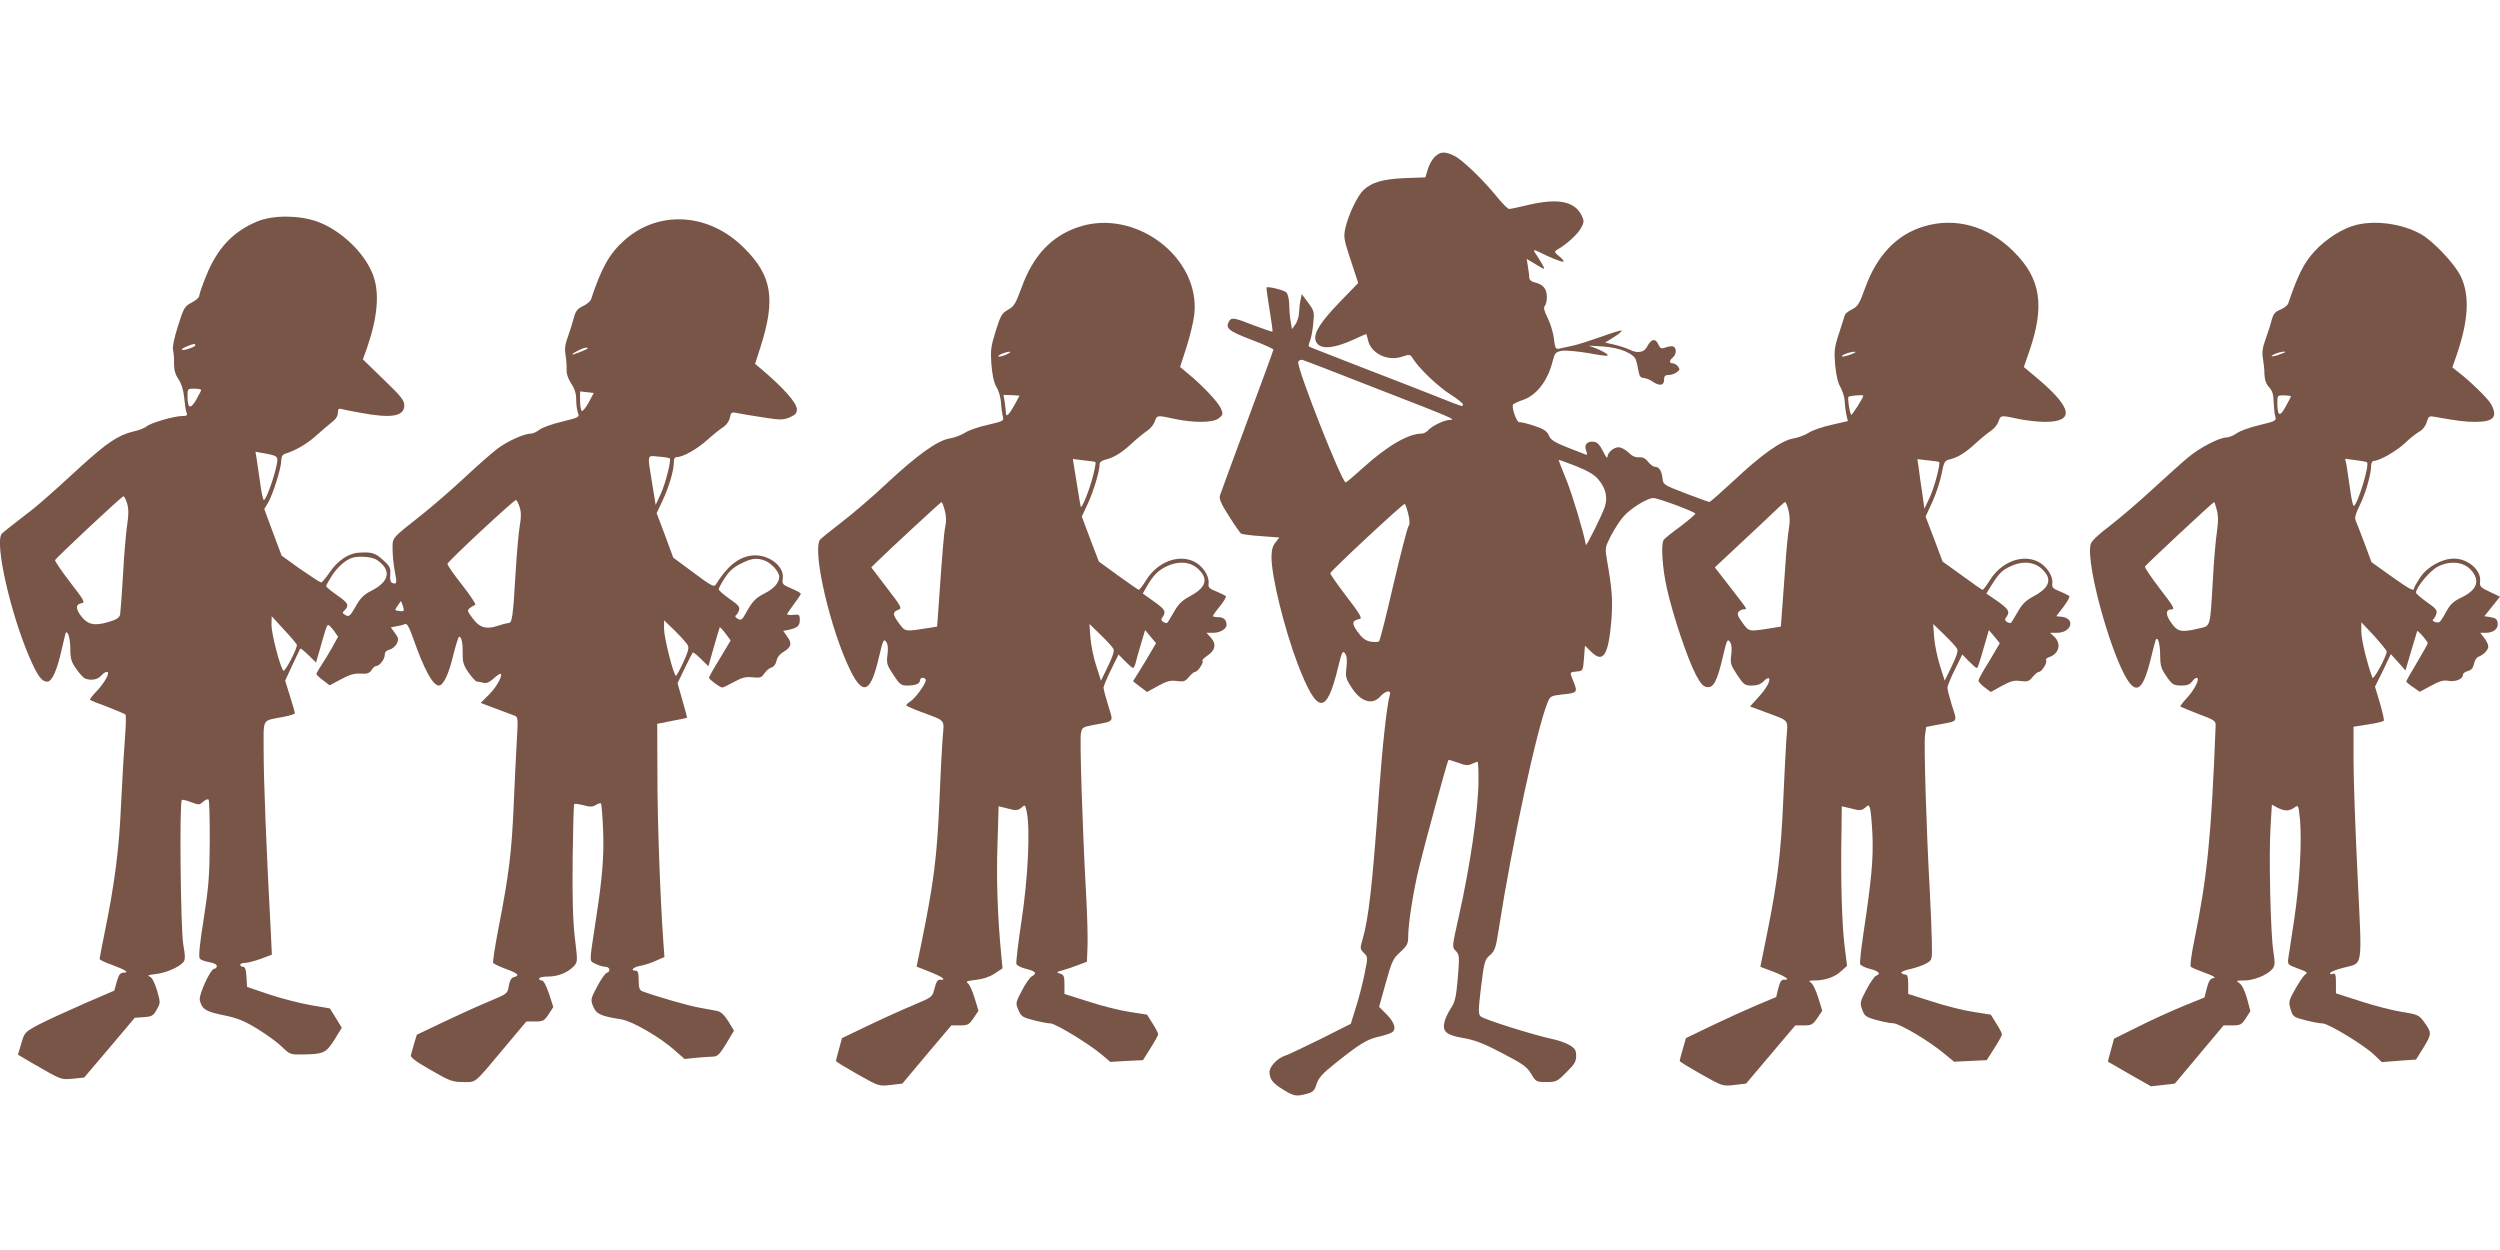<?xml version="1.0" standalone="no"?>
<!DOCTYPE svg PUBLIC "-//W3C//DTD SVG 20010904//EN"
 "http://www.w3.org/TR/2001/REC-SVG-20010904/DTD/svg10.dtd">
<svg version="1.0" xmlns="http://www.w3.org/2000/svg"
 width="1280pt" height="640pt" viewBox="0 0 1280 640"
 preserveAspectRatio="xMidYMid meet">
<g transform="translate(0,640) scale(0.1,-0.1)"
fill="#795548" stroke="none">
<path d="M7345 5596 c-13 -13 -29 -42 -35 -64 l-12 -40 -107 -4 c-112 -5 -166
-21 -210 -61 -30 -28 -77 -126 -92 -192 -11 -49 -9 -59 27 -168 l38 -116 -95
-98 c-113 -117 -146 -178 -113 -214 25 -28 88 -21 179 20 37 17 69 31 70 31 1
0 5 -14 9 -30 13 -69 101 -112 175 -86 39 13 41 13 57 -13 35 -53 129 -142
191 -181 35 -22 63 -45 63 -50 0 -14 3 -15 -132 39 -68 27 -242 95 -388 151
-146 57 -267 104 -269 106 -2 2 1 16 7 31 6 15 13 55 16 88 6 57 5 63 -26 105
l-33 44 -6 -29 c-4 -17 -7 -46 -8 -65 0 -20 -9 -47 -18 -60 l-18 -25 -7 40
c-4 22 -7 61 -7 87 -1 26 -7 53 -15 61 -13 12 -94 32 -101 25 -2 -2 5 -52 15
-113 10 -60 17 -111 15 -113 -1 -2 -44 13 -95 32 -104 41 -115 42 -128 20 -19
-35 -1 -49 114 -93 63 -24 114 -47 114 -51 0 -3 -60 -168 -134 -366 -73 -197
-136 -369 -140 -381 -5 -17 6 -43 46 -105 29 -46 57 -86 62 -90 5 -3 51 -10
103 -13 l93 -7 -20 -26 c-14 -17 -20 -40 -20 -74 0 -100 65 -365 134 -547 100
-260 147 -265 206 -22 20 84 25 92 36 76 10 -13 12 -34 8 -71 -6 -48 -4 -58
26 -104 47 -74 107 -92 148 -45 26 29 56 34 48 8 -15 -51 -38 -259 -56 -508
-33 -468 -53 -640 -84 -746 -13 -44 -13 -48 7 -68 21 -21 21 -21 4 -105 -9
-47 -29 -124 -44 -171 l-27 -87 -155 -78 c-86 -42 -167 -81 -181 -85 -37 -11
-80 -55 -80 -83 0 -37 16 -58 70 -91 55 -34 67 -36 122 -21 32 9 39 17 49 50
10 31 29 53 97 107 123 98 159 120 216 134 28 6 59 16 69 21 28 14 20 49 -22
93 l-40 40 34 122 c31 111 37 125 74 158 36 33 41 43 41 81 0 63 26 232 56
354 26 109 144 542 150 549 1 2 23 -5 49 -14 37 -14 51 -16 71 -6 14 6 27 11
29 11 3 0 5 -40 5 -88 0 -153 -41 -439 -103 -714 -33 -147 -33 -148 -13 -167
18 -19 19 -27 10 -138 -9 -102 -14 -123 -37 -158 -15 -22 -29 -54 -32 -70 -10
-48 11 -65 98 -80 59 -10 105 -28 198 -77 104 -54 126 -69 148 -105 25 -42 27
-43 79 -43 50 0 56 3 102 50 41 40 50 55 50 84 0 28 -6 38 -32 54 -18 11 -56
25 -85 31 -92 19 -358 102 -372 117 -13 12 -12 32 2 151 16 130 19 140 46 163
25 22 30 37 45 135 68 438 196 1029 250 1159 13 32 17 34 80 41 72 7 75 11 51
68 -19 47 -20 45 18 49 32 3 32 3 37 68 l5 64 33 -32 c60 -59 87 -17 102 158
8 103 4 163 -21 305 -12 70 -12 70 19 132 18 34 46 78 64 98 35 41 122 95 153
95 25 0 215 -71 215 -80 0 -4 -35 -34 -77 -66 -43 -31 -81 -62 -85 -68 -15
-22 -7 -145 17 -251 31 -138 106 -361 148 -440 25 -47 38 -61 58 -63 33 -4 51
31 81 159 19 82 23 90 35 73 9 -12 11 -33 7 -66 -6 -44 -3 -53 30 -103 34 -51
39 -55 76 -55 27 0 45 7 60 22 11 12 23 19 27 15 10 -11 -14 -54 -57 -100
l-40 -44 73 -27 c135 -51 121 -33 113 -144 -3 -53 -11 -195 -16 -314 -11 -258
-29 -410 -79 -660 l-38 -188 69 -26 c65 -26 87 -43 51 -40 -12 1 -20 -12 -28
-44 l-11 -45 -96 -40 c-52 -22 -156 -69 -231 -105 l-135 -65 -16 -56 c-9 -30
-16 -58 -16 -61 0 -4 50 -34 110 -68 110 -62 110 -62 170 -55 l60 7 126 149
126 149 44 0 c39 0 46 4 69 38 l25 37 -20 65 c-11 36 -27 71 -37 78 -15 10
-12 12 18 12 53 0 105 18 136 48 l30 27 -12 95 c-14 107 -21 339 -17 569 l2
153 25 -6 c14 -3 36 -9 50 -12 17 -4 32 -1 44 10 17 16 19 16 25 -1 4 -10 10
-72 13 -138 5 -123 -5 -231 -47 -509 -11 -77 -19 -145 -16 -152 3 -8 26 -19
51 -25 46 -12 57 -25 30 -35 -8 -3 -30 -35 -49 -71 -32 -61 -34 -67 -22 -101
12 -34 18 -39 72 -54 32 -9 72 -17 87 -17 33 -1 186 -92 262 -156 l50 -41 83
4 84 4 39 61 c21 33 39 65 39 71 0 6 -13 31 -29 56 l-28 45 -89 14 c-49 7
-144 31 -211 53 l-123 39 0 49 c0 37 -4 50 -14 50 -8 0 -17 4 -21 9 -3 5 18
14 48 20 29 7 65 19 81 29 29 17 29 18 27 112 -1 52 -6 174 -11 270 -17 299
-30 737 -24 784 l6 44 62 12 c104 19 98 10 70 98 -13 42 -24 84 -23 92 0 8 17
50 38 92 l38 77 33 -34 c19 -19 37 -35 40 -35 7 0 10 11 46 135 l17 59 28 -33
28 -34 -27 -46 c-14 -25 -39 -66 -54 -90 -15 -25 -28 -50 -28 -56 0 -6 14 -22
32 -35 l31 -23 56 31 c46 25 64 30 97 25 35 -4 43 -2 61 21 12 14 26 26 32 26
15 0 44 47 37 59 -4 5 3 12 14 16 52 16 66 69 28 105 l-22 20 36 0 c74 0 96
73 25 82 l-29 3 37 48 c20 27 34 51 30 55 -4 4 -25 14 -48 24 -36 14 -42 20
-39 43 4 37 -32 90 -75 110 -81 39 -188 -3 -245 -96 -17 -27 -34 -49 -37 -49
-3 0 -51 33 -105 73 l-100 72 -43 115 -44 115 35 76 c19 42 40 106 47 143 11
59 16 67 38 73 44 10 83 34 135 82 28 26 64 55 79 65 16 10 33 31 39 47 12 34
11 34 103 14 39 -8 99 -15 135 -15 152 0 142 69 -33 218 l-75 63 29 83 c79
232 58 369 -80 507 -131 132 -301 179 -463 129 -138 -42 -238 -148 -298 -313
-30 -84 -39 -97 -68 -111 -18 -9 -34 -22 -36 -28 -2 -7 -16 -50 -30 -94 -24
-72 -26 -91 -20 -162 5 -54 14 -92 27 -114 10 -18 21 -51 22 -73 1 -23 5 -54
9 -71 l7 -30 -83 -19 c-46 -10 -99 -28 -118 -41 -19 -12 -54 -25 -78 -29 -61
-10 -164 -83 -304 -215 -65 -60 -121 -110 -126 -110 -4 0 -59 20 -122 44 -113
43 -115 45 -118 78 -4 38 -18 58 -39 58 -8 0 -24 12 -35 26 -14 18 -28 24 -47
23 -17 -2 -35 6 -53 24 -15 15 -38 27 -51 27 -26 0 -57 -28 -57 -51 -1 -8 -11
6 -23 31 -15 31 -29 46 -45 48 -35 5 -53 -14 -41 -45 7 -19 6 -24 -3 -20 -7 3
-50 20 -95 37 -65 26 -84 38 -93 61 -10 22 -25 32 -75 49 -34 11 -68 20 -75
18 -15 -3 -44 82 -32 92 4 4 28 15 54 24 68 25 124 100 148 198 11 42 15 46
48 52 21 3 84 -3 141 -13 81 -15 100 -16 90 -5 -8 7 -32 20 -54 29 l-40 15 73
-4 c84 -6 156 -35 168 -69 4 -12 10 -38 13 -57 5 -26 11 -35 26 -35 11 -1 32
-8 45 -18 36 -25 60 -22 60 8 0 19 5 25 23 25 13 0 32 6 42 14 16 12 17 16 6
30 -7 9 -20 16 -27 16 -18 0 -18 14 1 30 19 15 20 49 2 56 -8 3 -25 0 -39 -5
-22 -8 -27 -6 -37 15 -15 34 -37 30 -59 -13 -15 -28 -49 -33 -87 -14 -16 8
-52 20 -78 26 l-49 11 47 29 c25 16 42 31 37 33 -4 1 -52 -13 -106 -33 -54
-19 -119 -40 -144 -45 -26 -6 -57 -12 -68 -15 -19 -4 -22 1 -28 51 -3 30 -18
78 -32 106 -18 36 -22 54 -15 61 6 6 11 27 11 47 0 41 -19 64 -62 74 -17 4
-28 13 -28 24 0 9 -3 35 -7 56 l-6 40 47 -28 c47 -28 48 -28 35 -4 -6 12 -21
35 -31 51 -22 30 -18 33 20 13 47 -24 102 -46 115 -46 7 1 -1 12 -18 26 -27
22 -28 26 -13 35 49 28 105 79 122 110 17 31 17 38 5 64 -36 75 -122 92 -277
55 -46 -11 -89 -20 -95 -20 -7 0 -33 26 -59 58 -71 88 -178 192 -220 213 -49
25 -74 24 -103 -5z m2130 -1011 c-21 -8 -41 -12 -44 -10 -6 6 40 24 64 24 11
0 2 -6 -20 -14z m-2425 -175 c394 -153 408 -159 372 -160 -27 0 -93 -32 -111
-54 -8 -9 -22 -16 -32 -16 -68 0 -176 -63 -298 -173 -47 -43 -88 -77 -91 -77
-20 0 -253 591 -243 617 3 8 13 13 22 10 9 -2 180 -68 381 -147z m2490 -36 c0
-11 -59 -103 -62 -98 -9 15 -19 84 -14 92 4 6 76 12 76 6z m-1358 -427 c40
-46 51 -95 34 -144 -14 -41 -94 -202 -96 -193 -14 72 -68 252 -99 330 -23 56
-41 103 -41 105 0 2 39 -12 88 -31 60 -24 95 -44 114 -67z m1746 88 c9 -7 -23
-127 -47 -180 l-28 -60 -11 80 c-7 44 -15 101 -18 127 l-7 47 54 -6 c30 -3 55
-7 57 -8z m-771 -247 c7 -28 8 -59 3 -89 -5 -25 -14 -113 -19 -195 -6 -82 -14
-186 -17 -231 l-6 -81 -36 -6 c-131 -21 -126 -22 -160 25 -24 32 -29 46 -21
56 6 7 18 13 25 13 8 0 14 2 14 5 0 3 -36 51 -80 107 l-80 103 112 105 c62 57
142 133 178 167 36 35 67 63 70 63 3 0 11 -19 17 -42z m-1947 -18 c8 -35 9
-54 2 -63 -6 -7 -40 -140 -77 -297 -36 -157 -69 -288 -74 -293 -5 -5 -24 -5
-44 -2 -26 5 -43 18 -66 50 -32 44 -29 58 11 66 14 3 0 27 -67 114 -47 61 -84
115 -84 120 1 11 369 354 381 355 3 0 11 -23 18 -50z m3225 -268 c17 -10 37
-31 45 -46 20 -39 -1 -73 -68 -109 -41 -22 -60 -41 -83 -83 -17 -30 -32 -54
-34 -54 -18 0 -34 14 -27 24 25 33 20 44 -38 86 l-60 41 26 42 c39 62 55 78
99 98 51 24 102 24 140 1z m-415 -423 c7 -11 -2 -38 -27 -90 l-36 -74 -24 75
c-13 41 -27 107 -30 145 l-5 70 57 -55 c31 -30 60 -62 65 -71z"/>
<path d="M1319 5267 c-126 -52 -207 -138 -264 -281 -19 -47 -35 -92 -35 -101
0 -8 -17 -23 -38 -34 -37 -19 -41 -26 -71 -121 -20 -62 -29 -109 -25 -122 3
-12 6 -43 5 -69 0 -34 6 -56 23 -81 15 -22 25 -55 29 -94 3 -32 8 -67 12 -76
6 -15 2 -18 -22 -18 -41 0 -160 -35 -181 -52 -9 -9 -40 -21 -68 -27 -78 -18
-138 -59 -273 -182 -184 -169 -224 -203 -314 -271 -45 -34 -85 -67 -89 -72
-35 -50 46 -406 141 -627 43 -100 64 -129 93 -129 24 0 50 57 74 165 10 44 19
82 21 85 11 13 23 -32 23 -83 0 -48 5 -66 30 -101 16 -24 37 -46 45 -50 31
-12 65 -6 82 14 10 11 23 20 30 20 20 0 -11 -56 -55 -102 -20 -21 -34 -39 -31
-41 2 -3 42 -19 89 -36 47 -18 88 -36 92 -39 4 -4 3 -56 -2 -117 -5 -60 -14
-213 -20 -340 -10 -234 -33 -411 -85 -664 -14 -68 -25 -127 -25 -131 0 -4 28
-18 63 -30 70 -26 91 -40 60 -40 -17 0 -25 -10 -35 -46 l-13 -46 -155 -67
c-85 -37 -189 -85 -230 -106 -73 -39 -75 -41 -91 -98 l-17 -57 71 -42 c157
-90 147 -86 210 -81 l58 6 130 153 129 153 46 3 c41 3 49 7 66 38 20 35 20 36
2 99 -13 42 -25 66 -38 71 -14 5 -5 9 32 13 53 6 119 35 141 61 10 12 10 30
-1 93 -13 79 -20 725 -7 737 3 3 24 -2 47 -11 40 -15 43 -15 62 2 11 10 23 15
28 11 4 -4 6 -101 6 -214 -1 -176 -6 -235 -31 -397 -21 -129 -27 -194 -20
-203 5 -7 27 -15 48 -18 23 -4 39 -12 39 -20 0 -8 -6 -14 -13 -14 -19 0 -81
-134 -74 -162 12 -46 30 -57 122 -76 73 -15 106 -29 175 -71 47 -29 103 -70
125 -92 39 -38 43 -39 105 -38 108 2 118 7 162 75 l38 62 -30 49 -31 50 -100
17 c-55 10 -150 34 -212 55 l-112 38 -3 51 c-2 37 -7 52 -18 52 -7 0 -14 5
-14 10 0 6 11 10 25 10 13 0 50 10 81 21 l56 21 -6 127 c-23 427 -36 767 -36
907 0 184 -13 161 103 184 31 6 57 14 57 18 0 4 -11 43 -25 87 l-25 80 37 80
c21 44 39 82 40 84 2 3 21 -12 42 -33 l39 -38 17 58 c35 124 38 134 46 134 4
0 17 -14 29 -30 l21 -30 -32 -58 c-18 -31 -43 -73 -56 -92 -13 -19 -23 -38
-23 -41 0 -4 15 -18 34 -32 l34 -26 58 31 c44 24 69 31 101 29 33 -2 45 2 55
18 7 12 18 21 24 21 17 0 44 35 44 57 0 14 8 23 25 27 14 4 31 18 37 32 10 20
8 29 -10 53 l-21 29 27 5 c15 2 34 7 43 11 13 6 21 -8 44 -71 56 -160 101
-243 132 -243 23 0 51 59 74 157 13 51 26 93 30 93 12 0 19 -32 18 -86 -1 -43
4 -60 30 -98 18 -25 37 -46 44 -46 7 0 22 -3 33 -6 14 -4 30 3 49 20 15 14 32
26 36 26 18 0 -17 -67 -57 -106 l-43 -43 77 -29 c42 -16 86 -32 96 -36 18 -6
19 -14 12 -129 -4 -67 -11 -216 -16 -332 -10 -235 -25 -358 -76 -618 -19 -98
-32 -182 -29 -187 3 -5 33 -19 65 -31 63 -23 73 -33 41 -42 -13 -3 -21 -17
-26 -45 -6 -39 -7 -40 -98 -78 -51 -21 -155 -68 -233 -105 l-140 -67 -13 -43
c-7 -24 -14 -51 -17 -60 -4 -13 22 -32 102 -78 97 -56 111 -61 165 -61 69 0
52 -15 214 179 l110 131 45 0 c41 0 47 4 69 37 l24 37 -22 68 c-14 42 -28 68
-37 68 -8 0 -14 5 -14 10 0 6 21 10 46 10 51 0 101 20 132 53 20 22 20 25 5
147 -10 90 -13 203 -11 402 2 152 5 279 8 281 3 3 24 0 48 -6 33 -9 47 -9 63
2 12 7 23 10 26 7 3 -3 8 -65 11 -138 5 -135 -4 -243 -38 -463 -34 -225 -34
-202 -1 -220 17 -8 39 -15 51 -15 11 0 20 -7 20 -15 0 -8 -6 -15 -12 -15 -7 0
-29 -31 -49 -68 -35 -66 -36 -70 -22 -105 16 -39 39 -50 144 -66 56 -9 201
-93 274 -159 l50 -44 59 6 c32 3 71 6 86 6 23 0 34 11 68 66 l40 67 -29 48
c-21 33 -38 49 -57 53 -15 3 -56 10 -92 17 -54 9 -229 60 -292 84 -14 6 -18
19 -18 56 0 37 -4 49 -15 49 -30 0 -14 18 23 25 20 3 57 15 80 26 l44 19 -6
82 c-16 229 -30 611 -30 848 l-1 264 75 15 c41 7 76 15 77 16 2 1 -9 41 -23
89 l-25 88 37 77 c20 42 39 78 41 80 2 3 21 -12 42 -33 l38 -37 28 98 c15 54
29 99 30 101 2 2 15 -12 30 -32 l26 -35 -55 -92 c-31 -50 -56 -95 -56 -99 0
-8 56 -50 68 -50 5 0 32 13 61 29 42 23 61 27 96 23 38 -4 45 -1 59 21 10 14
26 27 37 30 11 3 21 17 25 34 3 17 17 35 35 45 40 24 46 44 20 78 l-21 30 27
5 c46 10 58 21 58 51 0 27 -3 29 -32 26 -18 -2 -33 0 -33 3 0 3 16 27 35 52
19 25 35 49 35 53 0 4 -22 16 -48 27 -45 19 -49 23 -44 51 9 66 -80 130 -164
117 -66 -10 -122 -56 -179 -148 -9 -14 -25 -6 -114 61 l-104 77 -42 114 -43
114 30 63 c33 71 58 154 58 197 0 19 5 27 17 27 30 0 103 41 156 89 29 26 65
55 80 64 16 11 30 30 34 48 5 27 9 30 32 25 14 -3 73 -13 131 -22 96 -15 108
-15 143 -1 29 13 37 21 37 41 0 33 -66 108 -184 208 l-30 25 27 84 c80 249 60
369 -86 512 -178 177 -435 193 -610 37 -76 -68 -116 -137 -171 -303 -3 -9 -21
-25 -41 -34 -28 -13 -38 -26 -46 -57 -6 -23 -19 -66 -30 -96 -16 -42 -19 -66
-13 -100 4 -25 6 -59 5 -75 -1 -19 8 -45 23 -68 18 -26 26 -51 26 -82 0 -24 4
-54 9 -68 9 -23 7 -24 -82 -46 -51 -12 -103 -31 -116 -42 -13 -10 -32 -19 -42
-19 -35 0 -120 -38 -173 -78 -29 -22 -104 -88 -167 -147 -63 -59 -159 -142
-214 -186 -164 -130 -155 -119 -155 -181 0 -30 5 -80 11 -112 13 -60 10 -70
-12 -61 -10 4 -13 17 -11 43 3 34 -1 42 -37 75 -40 36 -58 42 -126 37 -51 -3
-108 -42 -146 -99 -20 -29 -40 -53 -45 -53 -5 0 -52 31 -106 68 l-96 69 -45
120 -44 119 19 31 c24 40 68 178 68 216 0 19 6 31 18 35 57 18 115 52 160 93
28 25 64 56 81 69 20 15 31 32 31 48 0 19 4 24 18 20 9 -3 55 -12 101 -20 154
-29 221 -18 221 38 0 26 -16 47 -106 133 l-106 103 22 61 c54 158 64 280 30
371 -42 113 -166 231 -287 274 -94 33 -224 33 -304 1z m-319 -635 c0 -4 -16
-12 -35 -18 -41 -13 -47 -3 -7 13 34 14 42 15 42 5z m2009 -16 c-7 -7 -79 -35
-79 -31 0 7 54 34 69 35 8 0 12 -2 10 -4z m-1979 -213 c0 -3 -12 -26 -26 -51
-30 -50 -44 -44 -44 21 0 36 1 37 35 37 19 0 35 -3 35 -7z m1984 -64 c-15 -27
-31 -46 -35 -43 -5 3 -9 27 -9 53 l0 47 35 -4 35 -4 -26 -49z m-1594 -294 c0
-41 -55 -205 -69 -205 -4 0 -13 39 -19 88 -7 48 -15 103 -18 123 l-6 36 56
-10 c47 -9 56 -14 56 -32z m2009 8 c9 -8 -21 -127 -46 -182 l-26 -56 -18 110
c-25 155 -28 143 34 137 28 -2 54 -6 56 -9z m-2778 -231 c8 -29 8 -57 0 -110
-6 -39 -16 -154 -21 -254 -6 -101 -13 -193 -15 -205 -4 -16 -19 -26 -61 -38
-71 -21 -106 -13 -139 31 -29 38 -28 61 4 66 18 3 10 17 -60 107 -44 57 -78
108 -77 113 4 11 341 327 350 327 4 1 12 -16 19 -37z m2009 -17 c9 -27 9 -52
1 -98 -6 -34 -15 -141 -21 -237 -14 -239 -18 -260 -38 -260 -9 -1 -33 -7 -53
-14 -58 -20 -94 -10 -129 38 -28 37 -29 42 -14 53 9 7 21 14 27 16 6 2 -24 47
-66 101 -43 54 -77 103 -76 109 1 12 339 327 351 327 3 0 12 -16 18 -35z
m-730 -272 c76 -52 65 -110 -29 -158 -38 -19 -56 -37 -80 -80 -28 -49 -34 -54
-51 -45 -18 10 -19 13 -5 26 24 25 18 37 -40 77 -30 21 -55 42 -55 46 0 4 13
28 29 53 27 42 66 78 101 91 33 12 106 7 130 -10z m1985 -3 c35 -13 75 -58 75
-84 -1 -29 -28 -61 -75 -84 -46 -23 -63 -41 -95 -99 -20 -37 -26 -41 -43 -31
-11 6 -15 13 -10 17 6 3 13 15 17 27 5 17 -4 27 -49 58 -30 21 -55 43 -55 49
0 6 14 32 31 58 22 34 45 55 82 73 55 28 81 31 122 16z m-1849 -257 c-2 -3
-14 -3 -25 -1 -21 3 -21 4 -5 27 l17 24 9 -23 c5 -13 6 -25 4 -27z m-546 -175
c0 -23 -61 -140 -69 -132 -17 18 -61 189 -61 234 l1 45 64 -70 c36 -38 65 -73
65 -77z m2001 -1 c8 -13 2 -35 -22 -87 -18 -39 -35 -70 -38 -70 -12 0 -61 195
-61 240 l0 44 56 -54 c30 -30 60 -63 65 -73z"/>
<path d="M5520 5237 c-137 -46 -231 -147 -289 -308 -31 -84 -39 -98 -70 -115
-31 -17 -38 -29 -63 -109 -25 -80 -27 -99 -22 -172 5 -55 13 -93 26 -115 11
-17 21 -52 23 -77 1 -26 6 -57 9 -71 7 -25 5 -26 -76 -45 -46 -10 -99 -28
-118 -41 -19 -12 -54 -25 -78 -29 -62 -10 -164 -83 -322 -230 -74 -70 -180
-160 -235 -202 -55 -42 -103 -81 -107 -87 -40 -60 55 -465 157 -671 65 -130
104 -111 146 74 20 84 24 92 36 75 9 -12 11 -33 7 -66 -6 -44 -3 -53 30 -103
32 -49 40 -55 70 -55 44 0 66 9 66 26 0 8 7 14 15 14 8 0 15 -6 15 -13 0 -19
-55 -94 -80 -109 -11 -7 -20 -16 -20 -19 0 -3 33 -18 73 -33 135 -51 121 -34
113 -139 -4 -51 -11 -192 -16 -314 -12 -288 -29 -423 -93 -735 l-24 -117 68
-27 c66 -26 88 -43 52 -40 -12 1 -20 -12 -28 -44 -11 -45 -11 -45 -106 -85
-53 -22 -157 -69 -232 -105 l-136 -65 -15 -55 c-9 -31 -16 -59 -16 -62 0 -4
50 -34 110 -68 110 -62 110 -62 170 -55 l60 7 125 149 126 149 44 0 c41 0 47
4 70 38 l25 37 -20 65 c-11 36 -26 70 -35 76 -12 9 -3 12 41 17 37 4 70 15 96
32 l41 27 -7 72 c-18 190 -25 379 -19 559 l6 199 24 -6 c12 -3 34 -9 48 -12
17 -4 32 -1 45 11 18 16 19 16 27 -22 18 -87 7 -332 -26 -552 -18 -118 -30
-220 -27 -227 3 -8 26 -19 51 -25 48 -12 56 -22 28 -38 -10 -5 -33 -38 -51
-73 -32 -61 -33 -64 -18 -99 14 -33 21 -38 80 -53 36 -9 74 -16 85 -16 25 0
199 -106 261 -159 l45 -38 83 5 84 4 39 62 c21 33 39 66 39 71 0 6 -13 30 -29
55 l-28 45 -89 14 c-49 7 -144 31 -211 53 l-123 39 0 48 c0 42 -3 50 -22 56
-21 6 -20 8 12 17 19 5 55 17 80 27 l45 17 3 74 c2 41 -1 163 -7 270 -19 339
-33 790 -27 824 6 32 9 34 69 45 105 20 98 11 71 99 -13 42 -24 84 -24 92 1 8
18 50 39 92 l38 77 33 -34 c19 -19 37 -35 41 -35 4 0 10 12 14 28 3 15 16 58
27 96 l21 70 28 -34 28 -33 -27 -46 c-14 -25 -41 -69 -59 -98 l-32 -51 36 -28
36 -27 56 31 c46 25 64 30 97 25 35 -4 43 -2 61 21 12 14 26 26 32 26 13 0 46
48 38 57 -4 3 8 15 26 27 40 27 46 60 16 92 l-22 24 36 0 c33 0 67 20 67 40 0
26 -15 40 -41 40 -16 0 -29 3 -29 6 0 3 16 26 36 50 20 25 34 48 30 52 -4 4
-26 14 -49 24 -36 14 -42 20 -39 43 4 37 -32 90 -75 110 -81 39 -188 -3 -245
-96 -17 -27 -34 -49 -37 -49 -3 0 -51 33 -106 73 l-99 72 -44 115 -43 115 30
65 c30 64 61 168 61 202 0 11 10 20 28 24 45 11 83 34 136 83 28 26 64 55 79
65 16 10 33 31 39 47 12 34 11 34 103 14 101 -21 197 -20 226 4 21 17 22 21
10 50 -14 32 -94 117 -167 177 l-42 35 33 102 c18 56 36 132 40 168 31 293
-305 545 -595 446z m-369 -653 c-19 -8 -36 -12 -39 -9 -6 6 37 24 58 24 8 0 0
-6 -19 -15z m69 -210 c0 -1 -12 -22 -26 -48 -29 -52 -44 -65 -44 -39 0 10 -3
34 -6 55 l-6 36 41 -1 c22 -1 41 -3 41 -3z m389 -340 c2 -2 -3 -33 -12 -68
-17 -70 -59 -175 -64 -160 -1 5 -11 62 -21 126 l-19 118 56 -7 c31 -3 58 -7
60 -9z m-772 -247 c8 -28 9 -57 3 -82 -7 -35 -14 -113 -36 -432 l-6 -81 -36
-6 c-131 -21 -126 -22 -160 24 -33 45 -33 57 0 69 17 6 11 18 -61 111 l-80
105 22 22 c53 53 333 312 337 312 3 1 11 -18 17 -42z m1278 -285 c17 -10 37
-31 45 -46 20 -39 -1 -73 -68 -109 -41 -22 -60 -41 -83 -83 -17 -30 -32 -54
-34 -54 -18 0 -34 14 -27 24 25 33 20 44 -38 85 l-59 42 21 37 c32 56 59 83
103 103 51 24 102 24 140 1z m-415 -423 c7 -11 -2 -38 -27 -90 l-36 -74 -24
75 c-14 41 -27 107 -30 145 l-5 70 57 -55 c31 -30 60 -62 65 -71z"/>
<path d="M12066 5249 c-70 -17 -155 -70 -216 -136 -55 -61 -85 -121 -134 -266
-3 -10 -21 -24 -40 -32 -29 -12 -37 -23 -46 -57 -6 -24 -20 -67 -31 -97 -15
-40 -18 -66 -13 -95 4 -23 8 -60 8 -83 1 -28 9 -50 24 -66 16 -17 22 -36 23
-73 1 -27 4 -60 8 -74 7 -24 4 -26 -79 -46 -48 -11 -101 -30 -117 -42 -17 -12
-42 -22 -55 -22 -35 0 -137 -53 -195 -102 -28 -23 -109 -96 -180 -161 -70 -65
-170 -150 -220 -189 -60 -45 -95 -78 -99 -95 -27 -106 120 -620 204 -715 40
-46 70 -9 103 125 11 45 22 89 25 97 10 29 24 -13 24 -75 0 -49 5 -68 27 -100
34 -51 40 -55 85 -55 26 0 41 6 52 21 8 12 19 20 25 18 15 -6 -16 -65 -56
-107 -18 -19 -31 -37 -29 -40 3 -2 45 -19 93 -38 83 -31 88 -35 87 -61 -22
-567 -43 -774 -110 -1102 -14 -68 -22 -127 -17 -131 4 -4 37 -18 73 -31 44
-16 58 -25 43 -27 -16 -2 -24 -14 -34 -51 l-12 -48 -106 -43 c-58 -24 -163
-71 -232 -106 l-125 -62 -16 -58 c-9 -32 -16 -59 -15 -60 1 -1 51 -29 111 -64
l109 -62 61 7 61 7 125 149 125 149 45 0 c41 0 47 4 69 37 l23 36 -17 64 c-11
39 -25 69 -38 78 -20 14 -19 15 23 15 50 0 116 27 143 57 15 18 16 28 7 89
-15 93 -24 492 -15 637 l7 117 28 -15 c37 -19 60 -19 87 0 21 15 21 14 29 -62
10 -115 -2 -327 -30 -513 -14 -91 -27 -179 -30 -197 -4 -30 -2 -33 42 -49 59
-22 60 -23 41 -37 -8 -7 -30 -40 -49 -74 -32 -57 -33 -64 -22 -101 12 -38 15
-40 77 -56 35 -9 74 -16 87 -16 29 0 211 -110 263 -160 l40 -38 88 7 87 6 40
64 c42 70 42 73 -5 137 -21 27 -32 31 -107 43 -45 7 -140 31 -210 54 l-128 41
0 53 c0 42 -3 51 -15 47 -8 -4 -15 -2 -15 3 0 6 29 18 64 27 108 30 100 -20
77 471 -12 237 -21 505 -21 597 l0 167 75 12 c42 6 78 15 80 19 3 4 -7 45 -20
91 l-25 83 41 83 40 84 38 -42 37 -42 29 99 c16 54 30 101 31 103 4 5 53 -52
54 -62 0 -4 -25 -49 -55 -99 -30 -50 -55 -94 -55 -97 0 -3 16 -17 35 -29 l34
-24 58 31 c43 24 64 30 89 25 35 -6 74 9 74 30 0 8 11 17 25 20 18 5 27 15 32
37 3 17 13 33 22 36 27 10 51 35 51 53 0 10 -9 29 -21 44 l-20 26 28 0 c40 0
66 21 61 51 -2 18 -10 25 -35 29 l-33 5 40 50 40 50 -53 25 c-47 22 -52 28
-49 53 7 57 -61 117 -134 117 -61 0 -137 -42 -173 -97 -17 -26 -31 -50 -31
-55 0 -18 -23 -5 -119 63 l-99 71 -36 97 c-20 53 -40 105 -45 116 -6 14 0 36
20 76 30 60 59 160 59 203 0 14 6 26 13 26 29 0 118 51 160 91 25 24 59 51 74
59 17 9 32 29 38 49 9 30 13 32 40 27 117 -21 157 -26 208 -26 93 0 116 24 83
88 -14 28 -105 117 -166 164 l-34 27 22 63 c61 178 68 306 21 403 -30 64 -144
184 -207 218 -94 51 -225 70 -326 46z m-367 -653 c-2 -1 -19 -8 -36 -14 -37
-12 -45 -6 -10 8 22 9 54 13 46 6z m31 -225 c0 -2 -12 -25 -27 -52 -30 -56
-43 -50 -43 17 0 40 1 40 35 40 19 -1 35 -3 35 -5z m389 -338 c15 -12 -50
-223 -68 -223 -4 0 -13 40 -19 89 -7 49 -15 103 -18 121 l-7 31 54 -7 c30 -4
56 -8 58 -11z m-769 -244 c8 -29 8 -60 1 -109 -6 -38 -16 -149 -21 -247 -15
-252 -10 -236 -73 -251 -89 -21 -108 -17 -140 29 -31 43 -30 69 3 69 17 0 6
19 -61 105 -44 58 -79 109 -77 114 3 8 349 331 355 331 1 0 7 -18 13 -41z
m1302 -308 c48 -54 31 -102 -51 -141 -38 -18 -55 -33 -76 -71 -14 -27 -30 -51
-35 -54 -12 -7 -44 6 -32 14 5 3 12 16 16 28 6 18 -2 28 -48 60 -30 21 -55 43
-56 48 -1 27 72 114 112 134 63 32 132 25 170 -18z m-432 -416 c1 -23 -68
-150 -73 -135 -27 71 -57 195 -57 235 l0 49 65 -69 c35 -39 64 -75 65 -80z"/>
</g>
</svg>
